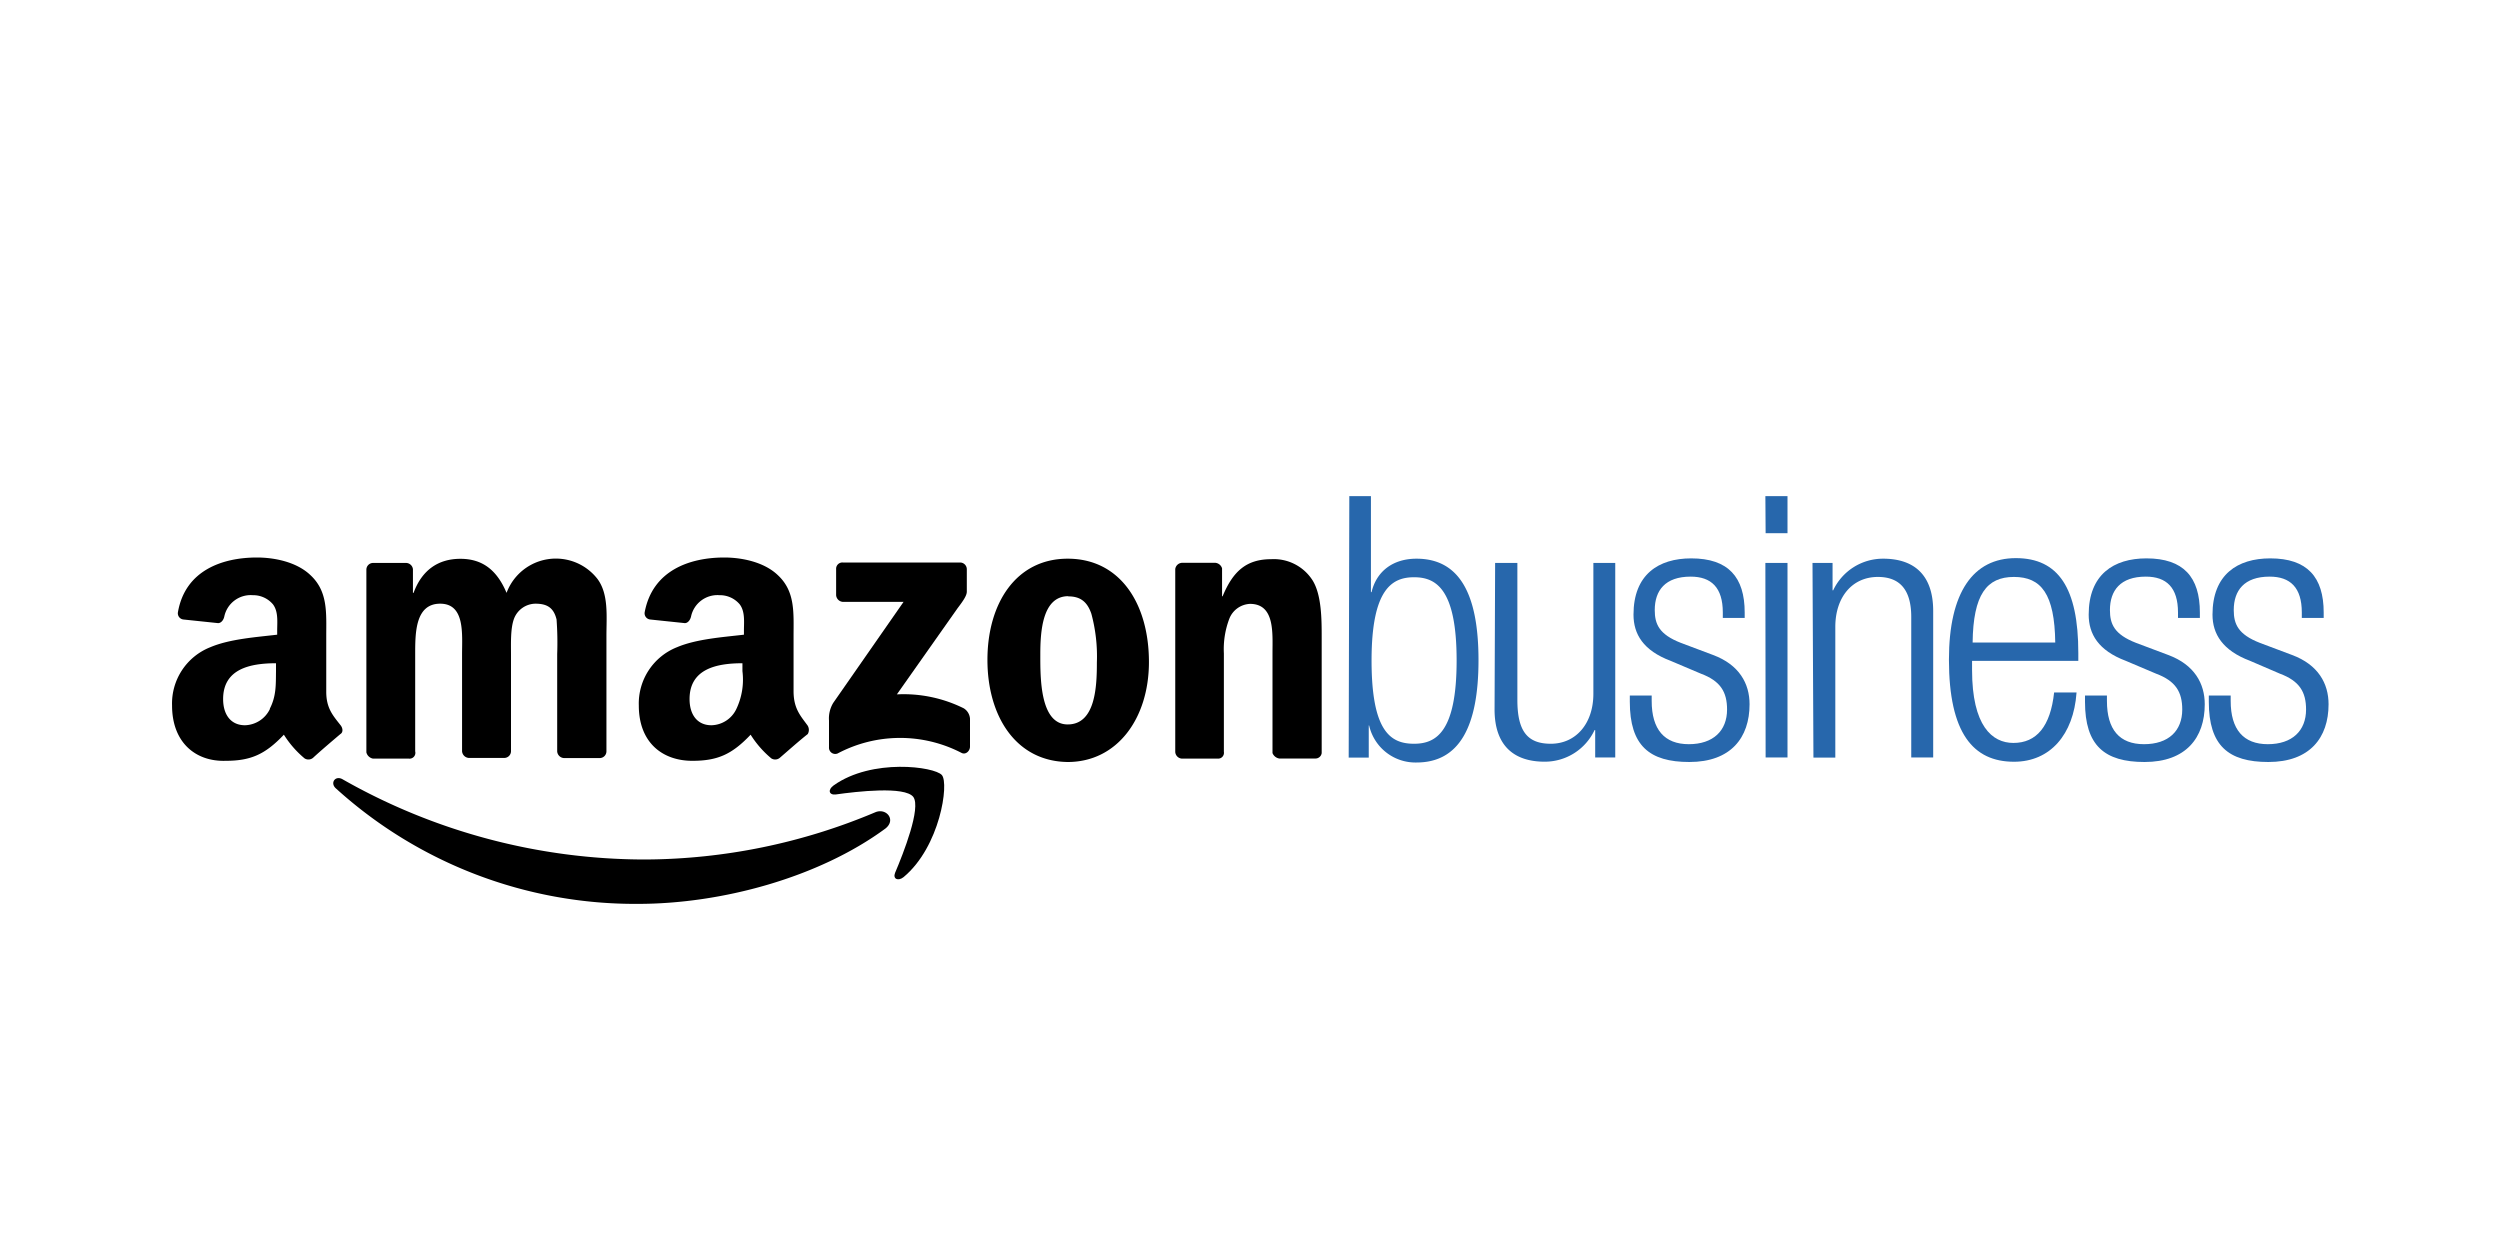 <svg id="Canaux" xmlns="http://www.w3.org/2000/svg" viewBox="0 0 400 200">
  <defs>
    <style>
      .cls-1 {
        fill: #2767ac;
      }
    </style>
  </defs>
  <title>Amazon Business</title>
  <g id="Amazon_business" data-name="Amazon business">
    <g>
      <g>
        <path d="M141.66,132.57c-10.7,7.87-26.26,12.05-39.58,12.05a71.25,71.25,0,0,1-48.33-18.47c-1-.88-.09-2.14,1.07-1.46a97.93,97.93,0,0,0,48.33,12.83,95.64,95.64,0,0,0,36.95-7.58C141.85,129.26,143.41,131.2,141.66,132.57Z"/>
        <path d="M146.13,127.51c-1.36-1.75-9-.88-12.45-.39-1.07.1-1.26-.78-.29-1.46,6.13-4.37,16.14-3,17.31-1.65s-.29,11.47-6.13,16.33c-.87.69-1.75.3-1.36-.68C144.57,136.46,147.39,129.26,146.13,127.51Z"/>
      </g>
      <g>
        <path d="M133.78,95.23V91.05A1,1,0,0,1,134.85,90h18.77a1.08,1.08,0,0,1,1.07,1.07v3.59c0,.59-.49,1.36-1.46,2.63l-9.73,13.81a21.64,21.64,0,0,1,10.7,2.23,2.13,2.13,0,0,1,1,1.66v4.47c0,.68-.68,1.36-1.36,1a21.35,21.35,0,0,0-19.83.1,1,1,0,0,1-1.37-1v-4.28a4.78,4.78,0,0,1,.68-2.82L144.57,96.3h-9.72A1.16,1.16,0,0,1,133.78,95.23Z"/>
        <path d="M65.42,121.38H59.69a1.34,1.34,0,0,1-1.07-1V91.14a1.08,1.08,0,0,1,1.07-1.07H65a1.13,1.13,0,0,1,1.07,1v3.79h.1c1.36-3.7,4-5.45,7.49-5.45s5.83,1.75,7.39,5.45A8.42,8.42,0,0,1,95.57,92.6c1.84,2.43,1.46,6,1.46,9.14v18.48A1.08,1.08,0,0,1,96,121.29H90.22a1.15,1.15,0,0,1-1.07-1.07V104.66a50.7,50.7,0,0,0-.1-5.54c-.48-2-1.65-2.53-3.4-2.53A3.72,3.72,0,0,0,82.24,99c-.58,1.55-.48,4-.48,5.64v15.56a1.08,1.08,0,0,1-1.07,1.07H75a1.16,1.16,0,0,1-1.07-1.07V104.66c0-3.21.49-8.07-3.5-8.07s-4,4.67-4,8.07v15.56A.93.93,0,0,1,65.42,121.38Z"/>
        <path d="M170.83,89.39c8.46,0,13,7.3,13,16.53,0,9-5.06,16-13,16-8.27-.1-12.84-7.3-12.84-16.34S162.56,89.39,170.83,89.39Zm.1,6c-4.19,0-4.48,5.74-4.48,9.34s-.09,11.18,4.38,11.18,4.67-6.13,4.67-9.92a26.14,26.14,0,0,0-.88-7.78C173.94,96.2,172.77,95.42,170.93,95.42Z"/>
        <path d="M194.85,121.38h-5.74a1.14,1.14,0,0,1-1.07-1.07V91.05a1.15,1.15,0,0,1,1.07-1h5.35a1.25,1.25,0,0,1,1.07.88v4.47h.09c1.66-4,3.8-5.93,7.78-5.93a7.35,7.35,0,0,1,6.62,3.4c1.45,2.34,1.45,6.32,1.45,9.14v18.48a1,1,0,0,1-1.07.87h-5.73a1.41,1.41,0,0,1-1.07-.87v-16c0-3.21.39-7.87-3.6-7.87A3.73,3.73,0,0,0,196.69,99a13.68,13.68,0,0,0-.87,5.54v15.75A.93.93,0,0,1,194.85,121.38Z"/>
        <g>
          <path d="M129.11,115.94c-1.07-1.46-2.14-2.63-2.14-5.35v-8.75c0-3.79.3-7.2-2.52-9.82-2.24-2.14-5.84-2.82-8.56-2.82-5.45,0-11.47,2-12.74,8.75a1,1,0,0,0,.88,1.17l5.54.58c.48,0,.87-.49,1-1.07a4.32,4.32,0,0,1,4.57-3.4,4.13,4.13,0,0,1,3.21,1.46c.88,1.16.68,2.81.68,4.18v.68c-3.31.39-7.58.68-10.7,2a9.69,9.69,0,0,0-6.12,9.33c0,5.94,3.79,8.85,8.56,8.85,4,0,6.32-1,9.33-4.18a16,16,0,0,0,3.31,3.79,1.15,1.15,0,0,0,1.36-.09c1.16-1,3.21-2.82,4.47-3.8A1.32,1.32,0,0,0,129.11,115.94Zm-11.28-2.53a4.53,4.53,0,0,1-4,2.63c-2.24,0-3.5-1.66-3.5-4.19,0-4.86,4.37-5.73,8.46-5.73v1.26A10.93,10.93,0,0,1,117.83,113.41Z"/>
          <path d="M52.2,110.69v-8.85c0-3.79.29-7.2-2.53-9.82-2.24-2.14-5.83-2.82-8.56-2.82-5.44,0-11.47,2-12.64,8.75a1,1,0,0,0,.88,1.17l5.54.58c.49,0,.88-.49,1-1.07a4.32,4.32,0,0,1,4.57-3.4,4.13,4.13,0,0,1,3.21,1.46c.88,1.16.68,2.81.68,4.18v.68c-3.3.39-7.58.68-10.69,2a9.68,9.68,0,0,0-6.13,9.33c0,5.94,3.79,9,8.56,8.85,4,0,6.32-1,9.33-4.18a16,16,0,0,0,3.31,3.79,1.15,1.15,0,0,0,1.36-.09c1.07-1,3.21-2.82,4.37-3.8.49-.29.39-1,0-1.45C53.27,114.48,52.2,113.31,52.2,110.69Zm-9,2.72a4.56,4.56,0,0,1-4,2.63c-2.24,0-3.5-1.66-3.5-4.19,0-4.86,4.37-5.73,8.46-5.73v1.26C44.13,109.52,44.22,111.37,43.16,113.41Z"/>
        </g>
      </g>
    </g>
    <g>
      <path class="cls-1" d="M215.85,79.38h3.5V94.74h.1c.78-3.31,3.4-5.35,7.19-5.35,6.81,0,9.92,5.54,9.92,16.24S233.45,122,226.64,122a7.6,7.6,0,0,1-7.58-5.93H219v5.15h-3.21l.1-41.81ZM226.25,119c3.5,0,6.81-1.85,6.81-13.32s-3.31-13.32-6.81-13.32-6.8,1.85-6.8,13.32S222.56,119,226.25,119Z"/>
      <path class="cls-1" d="M239.28,90.07h3.5V112c0,5.06,1.66,7,5.35,7,4,0,6.81-3.21,6.81-8V90.07h3.5v31.12h-3.21v-4.38h-.1a8.79,8.79,0,0,1-8,5.06c-4.76,0-8-2.43-8-8.36l.09-23.44Z"/>
      <path class="cls-1" d="M267.29,105.73c-4.38-1.65-5.93-4.28-5.93-7.39,0-6.42,4-9,9.23-9,5.94,0,8.56,3,8.56,8.66v.87h-3.5v-.87c0-4-1.85-5.74-5.15-5.74-4.09,0-5.74,2.24-5.74,5.35,0,2.23.68,3.89,4.18,5.25l5.16,1.94c4.18,1.56,5.83,4.57,5.83,7.88,0,5.35-3,9.24-9.63,9.24-6.41,0-9.53-2.63-9.53-9.63v-1h3.5v.87c0,4.57,2.05,6.91,5.94,6.91s6.12-2.14,6.12-5.55c0-2.82-1.07-4.57-4.18-5.73Z"/>
      <path class="cls-1" d="M282.46,79.38H286v5.93h-3.5Zm0,10.69H286v31.12h-3.5Z"/>
      <path class="cls-1" d="M290,90.07h3.21v4.38h.1a8.8,8.8,0,0,1,8-5.06c4.77,0,8,2.43,8,8.36v23.44h-3.51V98.73c0-4.28-1.75-6.42-5.34-6.42-4.09,0-6.81,3.21-6.81,8v20.91h-3.5L290,90.07Z"/>
      <path class="cls-1" d="M332.24,110.88c-.48,6.61-4.18,11-10,11-6.52,0-10.41-4.57-10.41-16.34,0-10.79,3.89-16.24,10.7-16.24s10,4.77,10,15.17v1.27h-17v1.46c0,8.94,3.21,11.67,6.61,11.67,3.7,0,5.93-2.63,6.52-8.08h3.59Zm-3.4-8.07c-.1-7.78-2.24-10.5-6.61-10.5s-6.52,2.82-6.61,10.5Z"/>
      <path class="cls-1" d="M340.12,105.73c-4.38-1.65-5.93-4.28-5.93-7.39,0-6.42,4-9,9.24-9,5.93,0,8.55,3,8.55,8.66v.87h-3.5v-.87c0-4-1.85-5.74-5.15-5.74-4.09,0-5.74,2.24-5.74,5.35,0,2.23.68,3.89,4.18,5.25l5.16,1.94c4.18,1.56,5.83,4.57,5.83,7.88,0,5.35-3,9.24-9.63,9.24-6.41,0-9.53-2.63-9.53-9.63v-1h3.51v.87c0,4.57,2,6.91,5.93,6.91s6.12-2.14,6.12-5.55c0-2.82-1.07-4.57-4.18-5.73Z"/>
      <path class="cls-1" d="M360,105.73c-4.38-1.65-6-4.28-6-7.39,0-6.42,4-9,9.24-9,5.93,0,8.55,3,8.55,8.66v.87h-3.5v-.87c0-4-1.85-5.74-5.15-5.74-4.09,0-5.74,2.24-5.74,5.35,0,2.23.68,3.89,4.18,5.25l5.16,1.94c4.18,1.56,5.83,4.57,5.83,7.88,0,5.35-3,9.24-9.63,9.24-6.41,0-9.53-2.63-9.53-9.63v-1h3.5v.87c0,4.57,2.05,6.91,5.94,6.91s6.12-2.14,6.12-5.55c0-2.82-1.07-4.57-4.18-5.73Z"/>
    </g>
  </g>
</svg>

